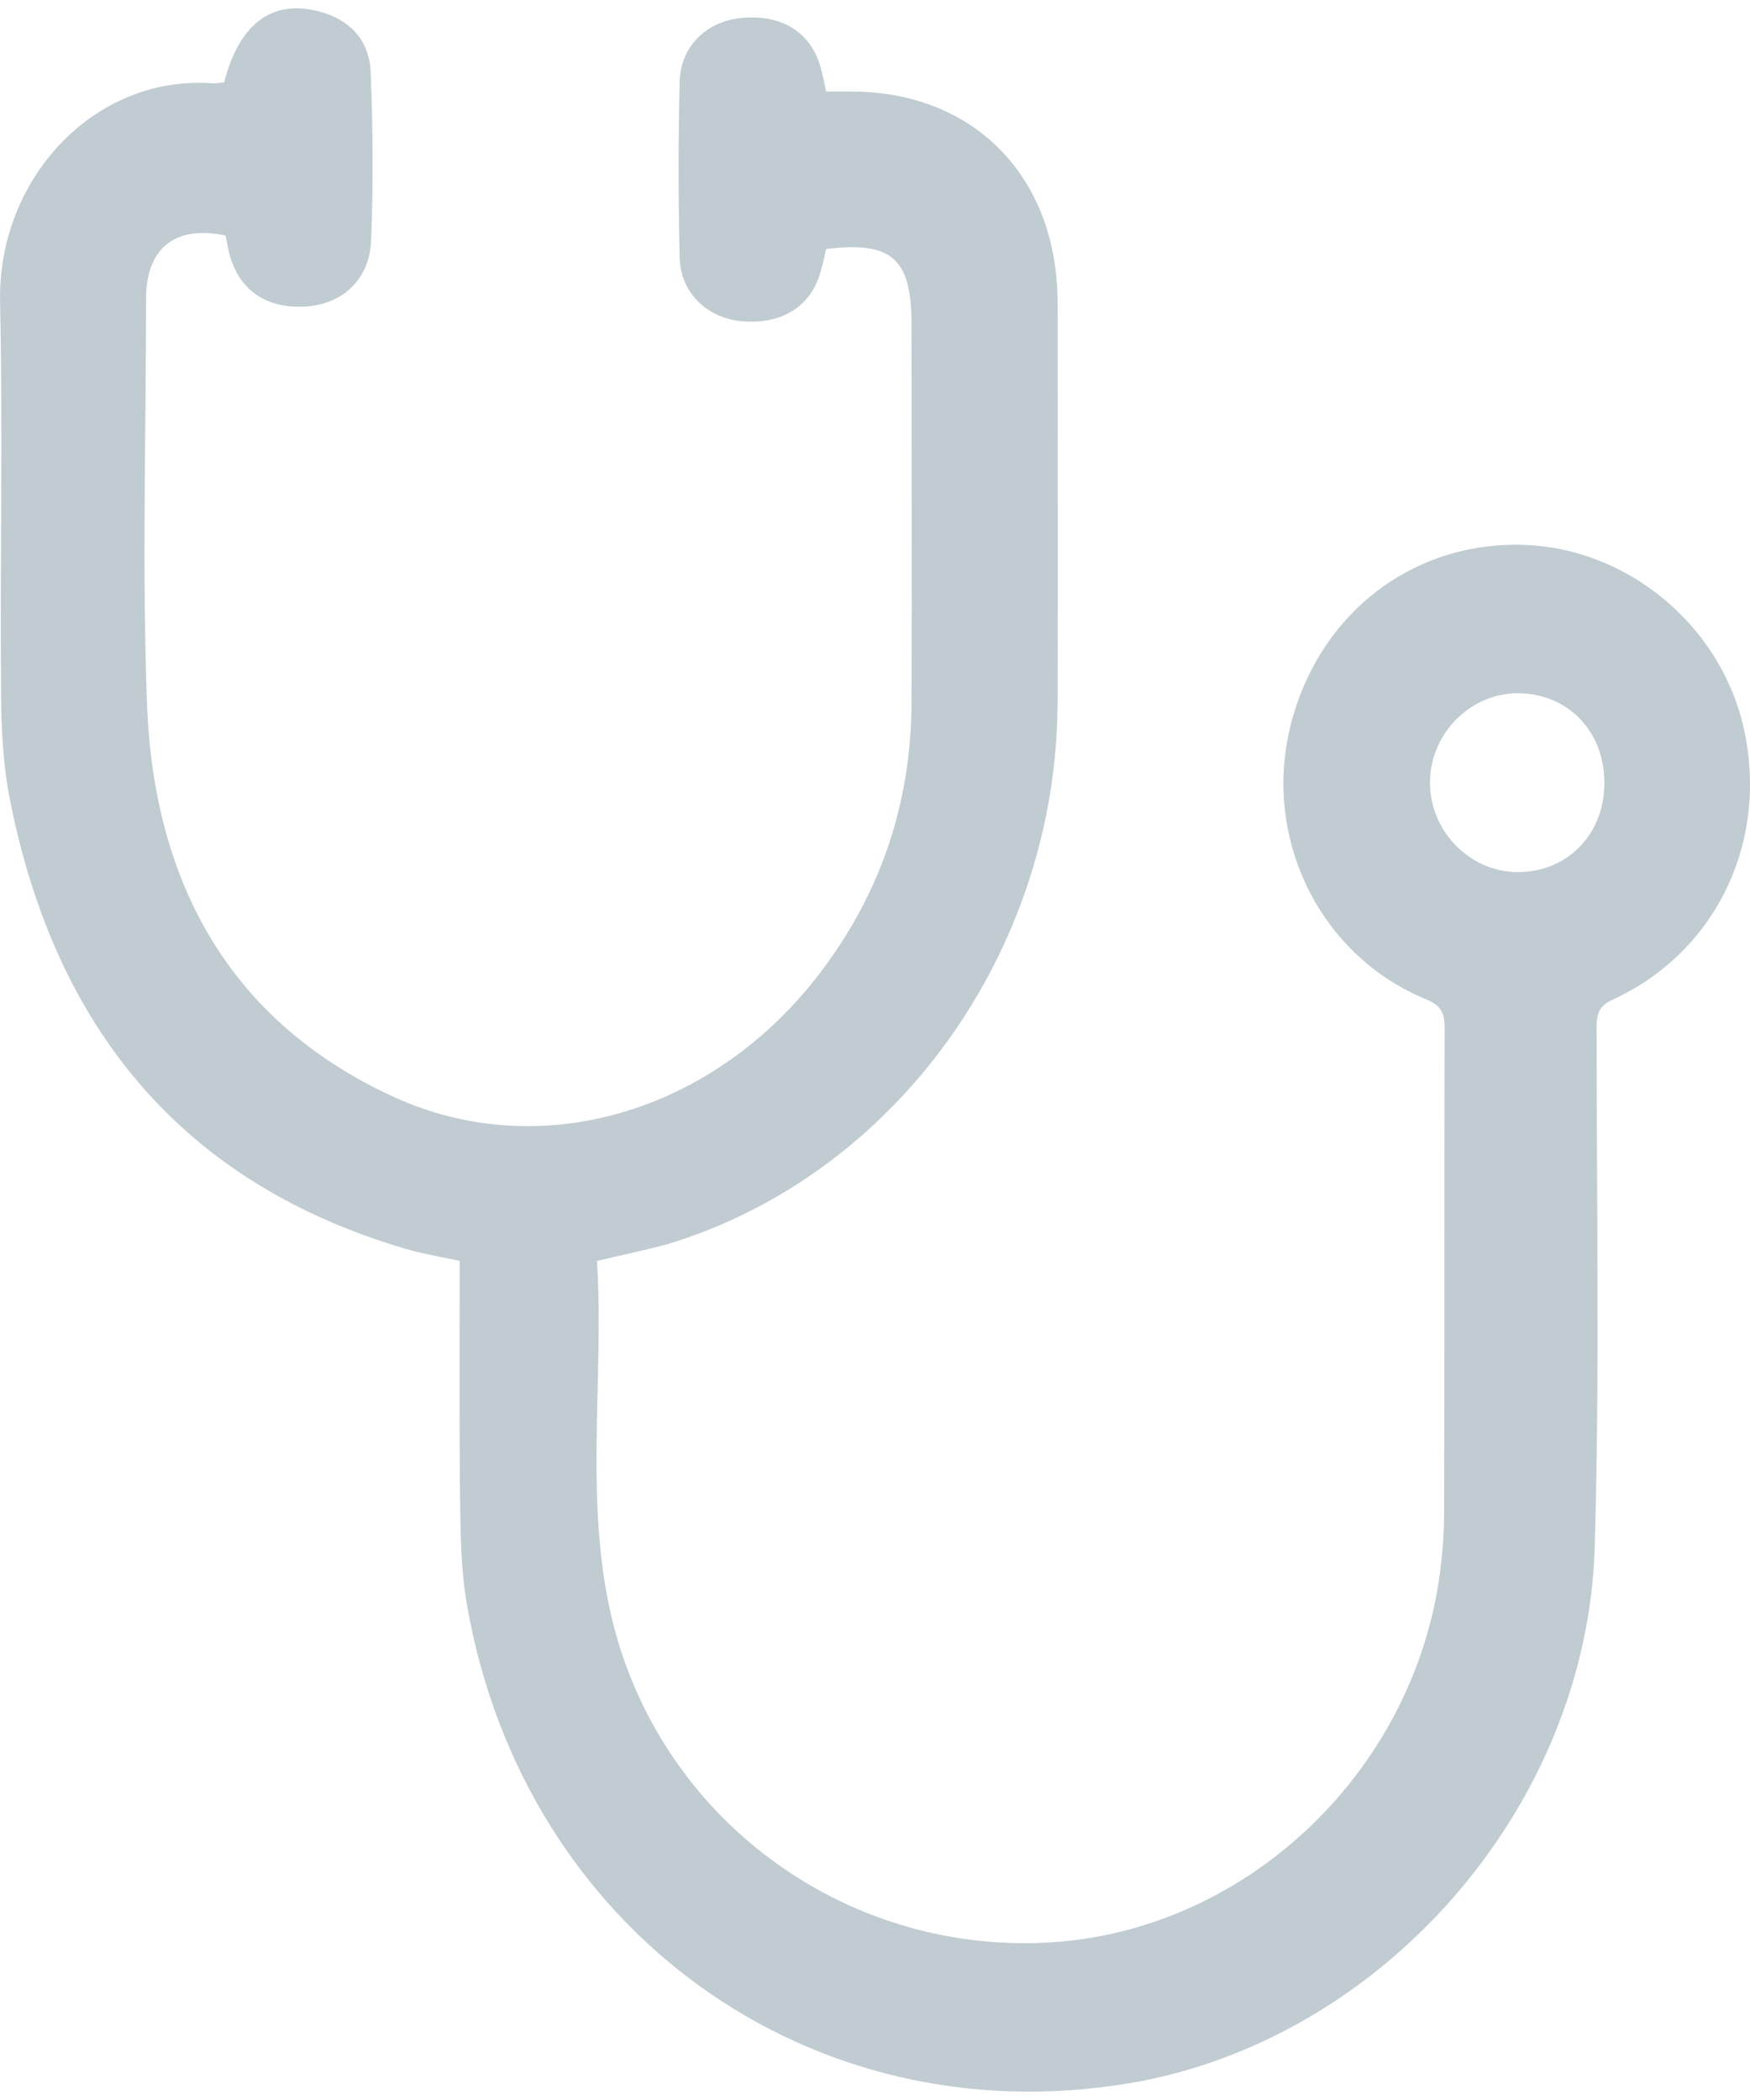 <svg width="25" height="30" viewBox="0 0 21 25" fill="none" xmlns="http://www.w3.org/2000/svg">
<path d="M7.164 15.031C7.252 16.456 7.006 17.897 7.34 19.311C7.909 21.708 10.111 23.34 12.565 23.211C14.92 23.088 16.941 21.2 17.275 18.808C17.308 18.562 17.329 18.311 17.329 18.059C17.335 16.115 17.329 14.17 17.335 12.231C17.335 12.047 17.286 11.963 17.11 11.89C15.884 11.387 15.194 10.057 15.456 8.744C15.736 7.364 16.853 6.425 18.217 6.437C19.537 6.448 20.714 7.442 20.95 8.761C21.191 10.085 20.55 11.348 19.351 11.896C19.181 11.974 19.159 12.075 19.159 12.237C19.159 14.31 19.197 16.383 19.137 18.456C19.049 21.585 16.585 24.39 13.55 24.899C9.722 25.541 6.283 23.061 5.604 19.16C5.532 18.752 5.527 18.328 5.521 17.909C5.51 16.953 5.516 15.997 5.516 15.031C5.286 14.98 5.072 14.947 4.864 14.885C2.191 14.098 0.663 12.242 0.121 9.504C0.028 9.046 0.012 8.56 0.012 8.091C0.001 6.565 0.034 5.045 0.001 3.531C-0.032 2.044 1.129 0.804 2.536 0.899C2.591 0.905 2.641 0.893 2.69 0.888C2.871 0.184 3.265 -0.112 3.829 0.038C4.185 0.128 4.431 0.374 4.448 0.759C4.475 1.435 4.481 2.117 4.453 2.793C4.431 3.274 4.086 3.57 3.621 3.581C3.133 3.592 2.81 3.324 2.728 2.832C2.723 2.799 2.712 2.76 2.706 2.726C2.104 2.598 1.753 2.877 1.753 3.481C1.753 5.101 1.704 6.716 1.764 8.336C1.841 10.482 2.75 12.159 4.727 13.064C6.502 13.874 8.577 13.237 9.843 11.572C10.566 10.622 10.932 9.543 10.938 8.342C10.944 6.828 10.938 5.313 10.938 3.793C10.938 3 10.703 2.793 9.914 2.888C9.892 2.978 9.876 3.067 9.848 3.156C9.733 3.581 9.377 3.799 8.895 3.754C8.484 3.715 8.167 3.413 8.156 2.994C8.139 2.29 8.139 1.581 8.156 0.877C8.167 0.457 8.479 0.156 8.89 0.117C9.377 0.066 9.728 0.284 9.848 0.709C9.87 0.787 9.886 0.871 9.914 0.999C10.018 0.999 10.127 0.999 10.242 0.999C11.699 1.011 12.685 2.028 12.691 3.52C12.691 5.129 12.696 6.738 12.691 8.348C12.674 11.326 10.741 14.002 8.013 14.829C7.745 14.902 7.471 14.958 7.164 15.031ZM19.252 9.314C19.263 8.688 18.825 8.225 18.222 8.219C17.658 8.213 17.171 8.688 17.16 9.27C17.149 9.862 17.625 10.359 18.206 10.365C18.797 10.37 19.246 9.923 19.252 9.314Z" fill="#C0CCD2"/>
</svg>
